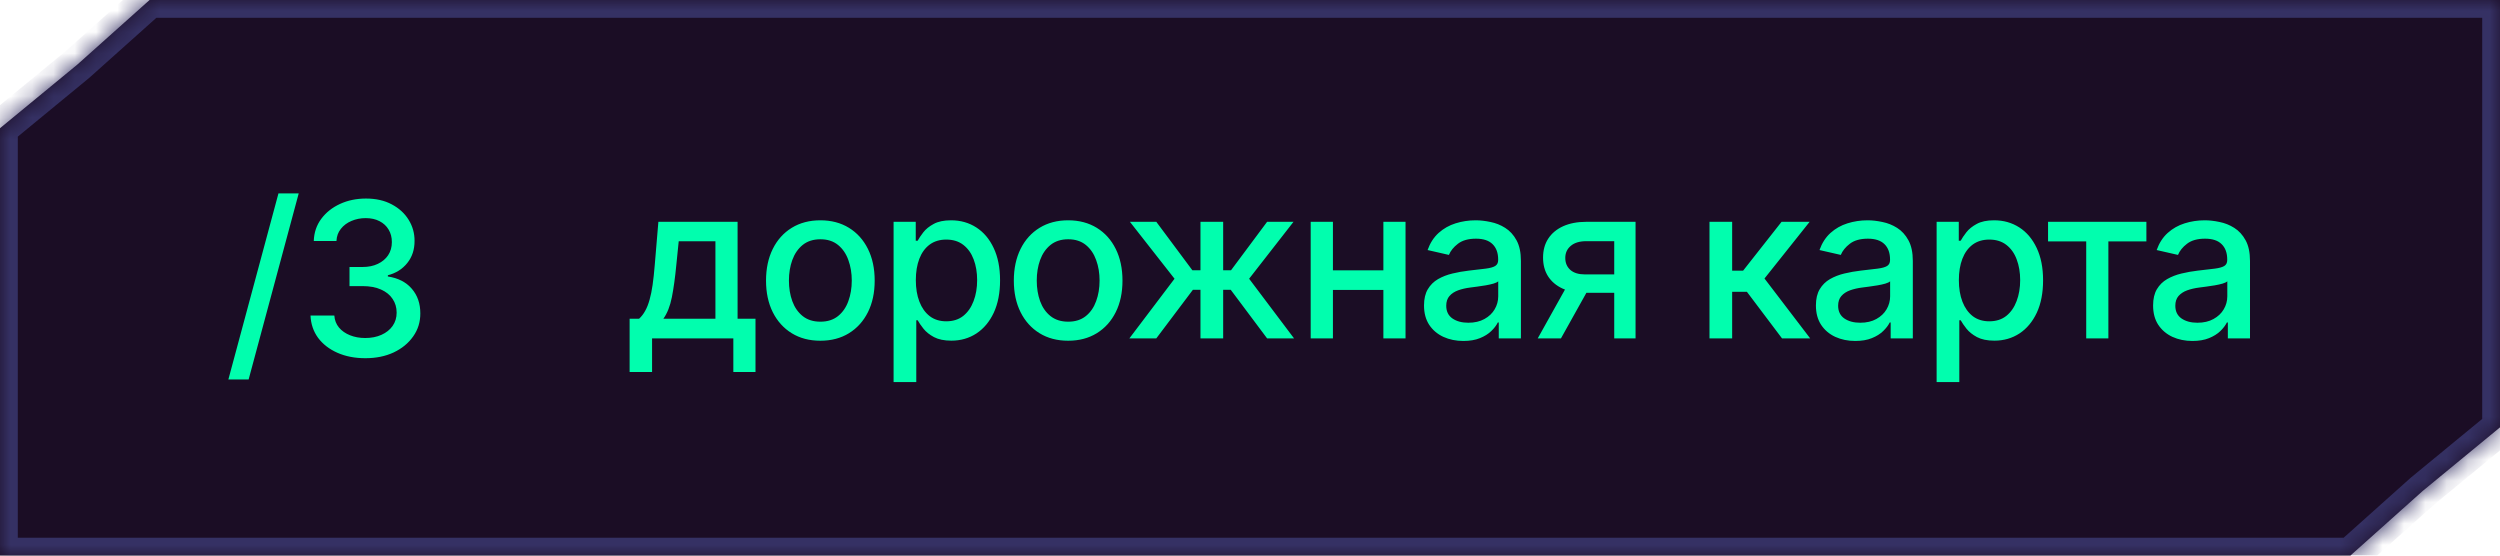 <?xml version="1.0" encoding="UTF-8"?> <svg xmlns="http://www.w3.org/2000/svg" width="117" height="26" viewBox="0 0 117 26" fill="none"><mask id="path-1-inside-1_2320_340" fill="white"><path fill-rule="evenodd" clip-rule="evenodd" d="M110 26H0V6L3.617 3.024L7 0H117V20L113.383 22.976L110 26Z"></path></mask><path fill-rule="evenodd" clip-rule="evenodd" d="M110 26H0V6L3.617 3.024L7 0H117V20L113.383 22.976L110 26Z" fill="#1B0D25"></path><path d="M0 26V26.833H-0.833V26H0ZM110 26L110.555 26.621L110.318 26.833H110V26ZM0 6H-0.833V5.606L-0.529 5.356L0 6ZM3.617 3.024L4.173 3.646L4.16 3.657L4.147 3.668L3.617 3.024ZM7 0L6.445 -0.621L6.682 -0.833H7V0ZM117 0V-0.833H117.833V0H117ZM117 20H117.833V20.393L117.529 20.644L117 20ZM113.383 22.976L112.827 22.354L112.84 22.343L112.853 22.332L113.383 22.976ZM0 25.167H110V26.833H0V25.167ZM0.833 6V26H-0.833V6H0.833ZM4.147 3.668L0.529 6.644L-0.529 5.356L3.088 2.381L4.147 3.668ZM7.555 0.621L4.173 3.646L3.062 2.403L6.445 -0.621L7.555 0.621ZM117 0.833H7V-0.833H117V0.833ZM116.167 20V0H117.833V20H116.167ZM112.853 22.332L116.471 19.356L117.529 20.644L113.912 23.619L112.853 22.332ZM109.445 25.379L112.827 22.354L113.938 23.597L110.555 26.621L109.445 25.379Z" fill="#353164" mask="url(#path-1-inside-1_2320_340)"></path><path d="M13.98 9.05L11.636 17.758H10.688L13.032 9.05H13.98ZM17.099 16.764C16.612 16.764 16.176 16.68 15.793 16.511C15.412 16.343 15.11 16.11 14.887 15.812C14.667 15.511 14.549 15.163 14.532 14.768H15.647C15.661 14.983 15.733 15.17 15.864 15.329C15.996 15.485 16.169 15.606 16.382 15.691C16.595 15.776 16.832 15.819 17.092 15.819C17.379 15.819 17.632 15.769 17.852 15.67C18.075 15.57 18.249 15.432 18.374 15.254C18.5 15.074 18.563 14.867 18.563 14.633C18.563 14.389 18.5 14.175 18.374 13.99C18.251 13.803 18.07 13.656 17.831 13.55C17.594 13.443 17.308 13.39 16.972 13.39H16.357V12.495H16.972C17.241 12.495 17.478 12.447 17.682 12.349C17.888 12.252 18.049 12.117 18.165 11.945C18.281 11.769 18.339 11.565 18.339 11.33C18.339 11.105 18.288 10.91 18.186 10.744C18.087 10.576 17.945 10.445 17.76 10.35C17.578 10.255 17.362 10.208 17.114 10.208C16.877 10.208 16.656 10.252 16.45 10.339C16.246 10.425 16.08 10.548 15.953 10.709C15.825 10.867 15.756 11.058 15.746 11.28H14.685C14.697 10.887 14.813 10.542 15.033 10.244C15.255 9.945 15.549 9.712 15.913 9.544C16.278 9.376 16.683 9.292 17.128 9.292C17.594 9.292 17.997 9.383 18.335 9.565C18.676 9.745 18.939 9.986 19.124 10.286C19.311 10.587 19.403 10.916 19.401 11.273C19.403 11.681 19.289 12.026 19.06 12.31C18.832 12.595 18.529 12.785 18.151 12.882V12.939C18.634 13.012 19.008 13.204 19.273 13.514C19.54 13.824 19.673 14.209 19.671 14.668C19.673 15.068 19.562 15.427 19.337 15.744C19.114 16.062 18.81 16.311 18.424 16.494C18.038 16.674 17.597 16.764 17.099 16.764Z" fill="#01FEAE"></path><path d="M29.466 17.409V14.916H29.91C30.023 14.812 30.119 14.688 30.197 14.543C30.278 14.399 30.345 14.227 30.4 14.028C30.457 13.829 30.504 13.598 30.542 13.332C30.58 13.065 30.613 12.759 30.641 12.416L30.812 10.381H34.519V14.916H35.357V17.409H34.32V15.836H30.517V17.409H29.466ZM31.046 14.916H33.482V11.29H31.764L31.65 12.416C31.595 12.989 31.527 13.486 31.444 13.908C31.361 14.327 31.228 14.663 31.046 14.916ZM38.393 15.946C37.881 15.946 37.435 15.829 37.054 15.595C36.673 15.36 36.377 15.032 36.166 14.611C35.955 14.189 35.85 13.697 35.85 13.133C35.85 12.568 35.955 12.073 36.166 11.649C36.377 11.225 36.673 10.896 37.054 10.662C37.435 10.428 37.881 10.31 38.393 10.31C38.904 10.31 39.35 10.428 39.731 10.662C40.112 10.896 40.408 11.225 40.619 11.649C40.83 12.073 40.935 12.568 40.935 13.133C40.935 13.697 40.83 14.189 40.619 14.611C40.408 15.032 40.112 15.36 39.731 15.595C39.35 15.829 38.904 15.946 38.393 15.946ZM38.396 15.055C38.728 15.055 39.002 14.967 39.22 14.792C39.438 14.617 39.599 14.383 39.703 14.092C39.809 13.801 39.863 13.48 39.863 13.13C39.863 12.782 39.809 12.462 39.703 12.171C39.599 11.878 39.438 11.642 39.22 11.464C39.002 11.287 38.728 11.198 38.396 11.198C38.062 11.198 37.785 11.287 37.565 11.464C37.347 11.642 37.185 11.878 37.079 12.171C36.974 12.462 36.922 12.782 36.922 13.13C36.922 13.48 36.974 13.801 37.079 14.092C37.185 14.383 37.347 14.617 37.565 14.792C37.785 14.967 38.062 15.055 38.396 15.055ZM41.82 17.881V10.381H42.857V11.266H42.946C43.008 11.152 43.096 11.021 43.212 10.871C43.328 10.722 43.489 10.592 43.695 10.481C43.901 10.367 44.174 10.31 44.512 10.31C44.953 10.31 45.346 10.422 45.691 10.644C46.037 10.867 46.308 11.188 46.504 11.607C46.703 12.026 46.803 12.53 46.803 13.119C46.803 13.709 46.704 14.214 46.508 14.636C46.311 15.055 46.041 15.378 45.698 15.605C45.355 15.83 44.963 15.943 44.523 15.943C44.191 15.943 43.92 15.887 43.71 15.776C43.501 15.664 43.338 15.534 43.22 15.385C43.101 15.236 43.01 15.103 42.946 14.987H42.882V17.881H41.82ZM42.861 13.109C42.861 13.492 42.916 13.828 43.028 14.117C43.139 14.406 43.3 14.632 43.511 14.796C43.721 14.956 43.98 15.037 44.285 15.037C44.602 15.037 44.867 14.953 45.08 14.785C45.293 14.614 45.454 14.383 45.563 14.092C45.675 13.801 45.73 13.473 45.73 13.109C45.73 12.749 45.676 12.426 45.567 12.139C45.46 11.853 45.299 11.627 45.084 11.461C44.871 11.295 44.605 11.212 44.285 11.212C43.977 11.212 43.717 11.292 43.504 11.45C43.293 11.609 43.133 11.83 43.024 12.114C42.915 12.398 42.861 12.73 42.861 13.109ZM49.99 15.946C49.478 15.946 49.032 15.829 48.651 15.595C48.27 15.36 47.974 15.032 47.763 14.611C47.553 14.189 47.447 13.697 47.447 13.133C47.447 12.568 47.553 12.073 47.763 11.649C47.974 11.225 48.27 10.896 48.651 10.662C49.032 10.428 49.478 10.31 49.99 10.31C50.501 10.31 50.947 10.428 51.329 10.662C51.71 10.896 52.006 11.225 52.216 11.649C52.427 12.073 52.532 12.568 52.532 13.133C52.532 13.697 52.427 14.189 52.216 14.611C52.006 15.032 51.71 15.36 51.329 15.595C50.947 15.829 50.501 15.946 49.99 15.946ZM49.993 15.055C50.325 15.055 50.599 14.967 50.817 14.792C51.035 14.617 51.196 14.383 51.3 14.092C51.407 13.801 51.46 13.48 51.46 13.13C51.46 12.782 51.407 12.462 51.3 12.171C51.196 11.878 51.035 11.642 50.817 11.464C50.599 11.287 50.325 11.198 49.993 11.198C49.66 11.198 49.383 11.287 49.163 11.464C48.945 11.642 48.782 11.878 48.676 12.171C48.572 12.462 48.52 12.782 48.52 13.13C48.52 13.48 48.572 13.801 48.676 14.092C48.782 14.383 48.945 14.617 49.163 14.792C49.383 14.967 49.66 15.055 49.993 15.055ZM52.855 15.836L54.968 13.045L52.88 10.381H54.115L55.802 12.647H56.182V10.381H57.244V12.647H57.613L59.3 10.381H60.536L58.459 13.045L60.561 15.836H59.3L57.599 13.563H57.244V15.836H56.182V13.563H55.827L54.115 15.836H52.855ZM65.037 12.651V13.57H62.083V12.651H65.037ZM62.381 10.381V15.836H61.34V10.381H62.381ZM65.779 10.381V15.836H64.742V10.381H65.779ZM68.487 15.957C68.141 15.957 67.829 15.893 67.55 15.765C67.27 15.635 67.049 15.447 66.885 15.2C66.725 14.954 66.644 14.652 66.644 14.295C66.644 13.987 66.703 13.734 66.822 13.535C66.94 13.336 67.1 13.178 67.301 13.062C67.502 12.947 67.727 12.859 67.976 12.8C68.224 12.741 68.478 12.695 68.736 12.665C69.062 12.627 69.328 12.596 69.531 12.572C69.735 12.546 69.883 12.505 69.975 12.448C70.067 12.391 70.114 12.299 70.114 12.171V12.146C70.114 11.836 70.026 11.596 69.851 11.425C69.678 11.255 69.42 11.17 69.077 11.17C68.719 11.17 68.437 11.249 68.231 11.408C68.028 11.564 67.887 11.738 67.809 11.93L66.811 11.702C66.929 11.371 67.102 11.104 67.329 10.9C67.559 10.694 67.823 10.545 68.121 10.452C68.42 10.358 68.733 10.31 69.062 10.31C69.28 10.31 69.511 10.336 69.755 10.389C70.001 10.438 70.231 10.53 70.444 10.665C70.659 10.8 70.836 10.993 70.973 11.244C71.11 11.493 71.179 11.816 71.179 12.214V15.836H70.142V15.09H70.099C70.031 15.227 69.928 15.363 69.79 15.495C69.653 15.628 69.477 15.738 69.261 15.825C69.046 15.913 68.788 15.957 68.487 15.957ZM68.718 15.104C69.011 15.104 69.262 15.046 69.471 14.93C69.681 14.814 69.841 14.663 69.95 14.476C70.061 14.287 70.117 14.084 70.117 13.869V13.165C70.079 13.203 70.006 13.239 69.897 13.272C69.79 13.303 69.668 13.33 69.531 13.354C69.394 13.375 69.26 13.395 69.13 13.414C69 13.431 68.891 13.445 68.803 13.457C68.597 13.483 68.409 13.527 68.239 13.588C68.07 13.65 67.936 13.738 67.834 13.854C67.734 13.968 67.684 14.12 67.684 14.309C67.684 14.572 67.782 14.771 67.976 14.905C68.17 15.038 68.417 15.104 68.718 15.104ZM75.546 15.836V11.287H74.239C73.929 11.287 73.688 11.359 73.515 11.504C73.342 11.648 73.255 11.837 73.255 12.072C73.255 12.304 73.335 12.491 73.493 12.633C73.654 12.773 73.879 12.842 74.168 12.842H75.855V13.702H74.168C73.766 13.702 73.418 13.635 73.124 13.503C72.833 13.368 72.608 13.177 72.449 12.931C72.293 12.685 72.215 12.394 72.215 12.057C72.215 11.714 72.295 11.418 72.456 11.17C72.62 10.919 72.853 10.725 73.156 10.587C73.461 10.45 73.822 10.381 74.239 10.381H76.544V15.836H75.546ZM71.966 15.836L73.504 13.08H74.591L73.053 15.836H71.966ZM80.004 15.836V10.381H81.065V12.668H81.577L83.377 10.381H84.691L82.578 13.034L84.716 15.836H83.398L81.754 13.655H81.065V15.836H80.004ZM86.828 15.957C86.482 15.957 86.17 15.893 85.891 15.765C85.611 15.635 85.39 15.447 85.227 15.2C85.066 14.954 84.985 14.652 84.985 14.295C84.985 13.987 85.044 13.734 85.163 13.535C85.281 13.336 85.441 13.178 85.642 13.062C85.843 12.947 86.068 12.859 86.317 12.8C86.565 12.741 86.819 12.695 87.077 12.665C87.403 12.627 87.668 12.596 87.872 12.572C88.076 12.546 88.224 12.505 88.316 12.448C88.408 12.391 88.454 12.299 88.454 12.171V12.146C88.454 11.836 88.367 11.596 88.192 11.425C88.019 11.255 87.761 11.17 87.418 11.17C87.06 11.17 86.778 11.249 86.572 11.408C86.369 11.564 86.228 11.738 86.15 11.93L85.152 11.702C85.27 11.371 85.443 11.104 85.67 10.9C85.9 10.694 86.164 10.545 86.462 10.452C86.761 10.358 87.074 10.31 87.403 10.31C87.621 10.31 87.852 10.336 88.096 10.389C88.342 10.438 88.572 10.53 88.785 10.665C89 10.8 89.177 10.993 89.314 11.244C89.451 11.493 89.52 11.816 89.52 12.214V15.836H88.483V15.09H88.44C88.372 15.227 88.269 15.363 88.131 15.495C87.994 15.628 87.818 15.738 87.602 15.825C87.387 15.913 87.129 15.957 86.828 15.957ZM87.059 15.104C87.353 15.104 87.603 15.046 87.812 14.93C88.022 14.814 88.182 14.663 88.291 14.476C88.402 14.287 88.458 14.084 88.458 13.869V13.165C88.42 13.203 88.347 13.239 88.238 13.272C88.131 13.303 88.009 13.33 87.872 13.354C87.735 13.375 87.601 13.395 87.471 13.414C87.341 13.431 87.232 13.445 87.144 13.457C86.938 13.483 86.75 13.527 86.579 13.588C86.411 13.65 86.276 13.738 86.175 13.854C86.075 13.968 86.025 14.12 86.025 14.309C86.025 14.572 86.123 14.771 86.317 14.905C86.511 15.038 86.758 15.104 87.059 15.104ZM90.634 17.881V10.381H91.671V11.266H91.76C91.821 11.152 91.91 11.021 92.026 10.871C92.142 10.722 92.303 10.592 92.509 10.481C92.715 10.367 92.987 10.31 93.326 10.31C93.766 10.31 94.159 10.422 94.505 10.644C94.85 10.867 95.121 11.188 95.318 11.607C95.517 12.026 95.616 12.53 95.616 13.119C95.616 13.709 95.518 14.214 95.322 14.636C95.125 15.055 94.855 15.378 94.512 15.605C94.169 15.83 93.777 15.943 93.337 15.943C93.005 15.943 92.734 15.887 92.523 15.776C92.315 15.664 92.152 15.534 92.033 15.385C91.915 15.236 91.824 15.103 91.76 14.987H91.696V17.881H90.634ZM91.675 13.109C91.675 13.492 91.73 13.828 91.841 14.117C91.953 14.406 92.114 14.632 92.324 14.796C92.535 14.956 92.793 15.037 93.099 15.037C93.416 15.037 93.681 14.953 93.894 14.785C94.107 14.614 94.268 14.383 94.377 14.092C94.488 13.801 94.544 13.473 94.544 13.109C94.544 12.749 94.489 12.426 94.38 12.139C94.274 11.853 94.113 11.627 93.898 11.461C93.684 11.295 93.418 11.212 93.099 11.212C92.791 11.212 92.53 11.292 92.317 11.45C92.107 11.609 91.947 11.83 91.838 12.114C91.729 12.398 91.675 12.73 91.675 13.109ZM95.849 11.298V10.381H100.451V11.298H98.672V15.836H97.635V11.298H95.849ZM102.608 15.957C102.262 15.957 101.95 15.893 101.67 15.765C101.391 15.635 101.17 15.447 101.006 15.2C100.845 14.954 100.765 14.652 100.765 14.295C100.765 13.987 100.824 13.734 100.942 13.535C101.061 13.336 101.22 13.178 101.422 13.062C101.623 12.947 101.848 12.859 102.096 12.8C102.345 12.741 102.598 12.695 102.856 12.665C103.183 12.627 103.448 12.596 103.652 12.572C103.855 12.546 104.003 12.505 104.096 12.448C104.188 12.391 104.234 12.299 104.234 12.171V12.146C104.234 11.836 104.147 11.596 103.971 11.425C103.799 11.255 103.541 11.17 103.197 11.17C102.84 11.17 102.558 11.249 102.352 11.408C102.148 11.564 102.008 11.738 101.93 11.93L100.932 11.702C101.05 11.371 101.223 11.104 101.45 10.9C101.68 10.694 101.944 10.545 102.242 10.452C102.54 10.358 102.854 10.31 103.183 10.31C103.401 10.31 103.632 10.336 103.876 10.389C104.122 10.438 104.351 10.53 104.564 10.665C104.78 10.8 104.956 10.993 105.094 11.244C105.231 11.493 105.3 11.816 105.3 12.214V15.836H104.263V15.09H104.22C104.151 15.227 104.048 15.363 103.911 15.495C103.774 15.628 103.597 15.738 103.382 15.825C103.166 15.913 102.908 15.957 102.608 15.957ZM102.839 15.104C103.132 15.104 103.383 15.046 103.591 14.93C103.802 14.814 103.962 14.663 104.071 14.476C104.182 14.287 104.238 14.084 104.238 13.869V13.165C104.2 13.203 104.126 13.239 104.018 13.272C103.911 13.303 103.789 13.33 103.652 13.354C103.515 13.375 103.381 13.395 103.251 13.414C103.12 13.431 103.011 13.445 102.924 13.457C102.718 13.483 102.53 13.527 102.359 13.588C102.191 13.65 102.056 13.738 101.954 13.854C101.855 13.968 101.805 14.12 101.805 14.309C101.805 14.572 101.902 14.771 102.096 14.905C102.291 15.038 102.538 15.104 102.839 15.104Z" fill="#01FEAE"></path></svg> 